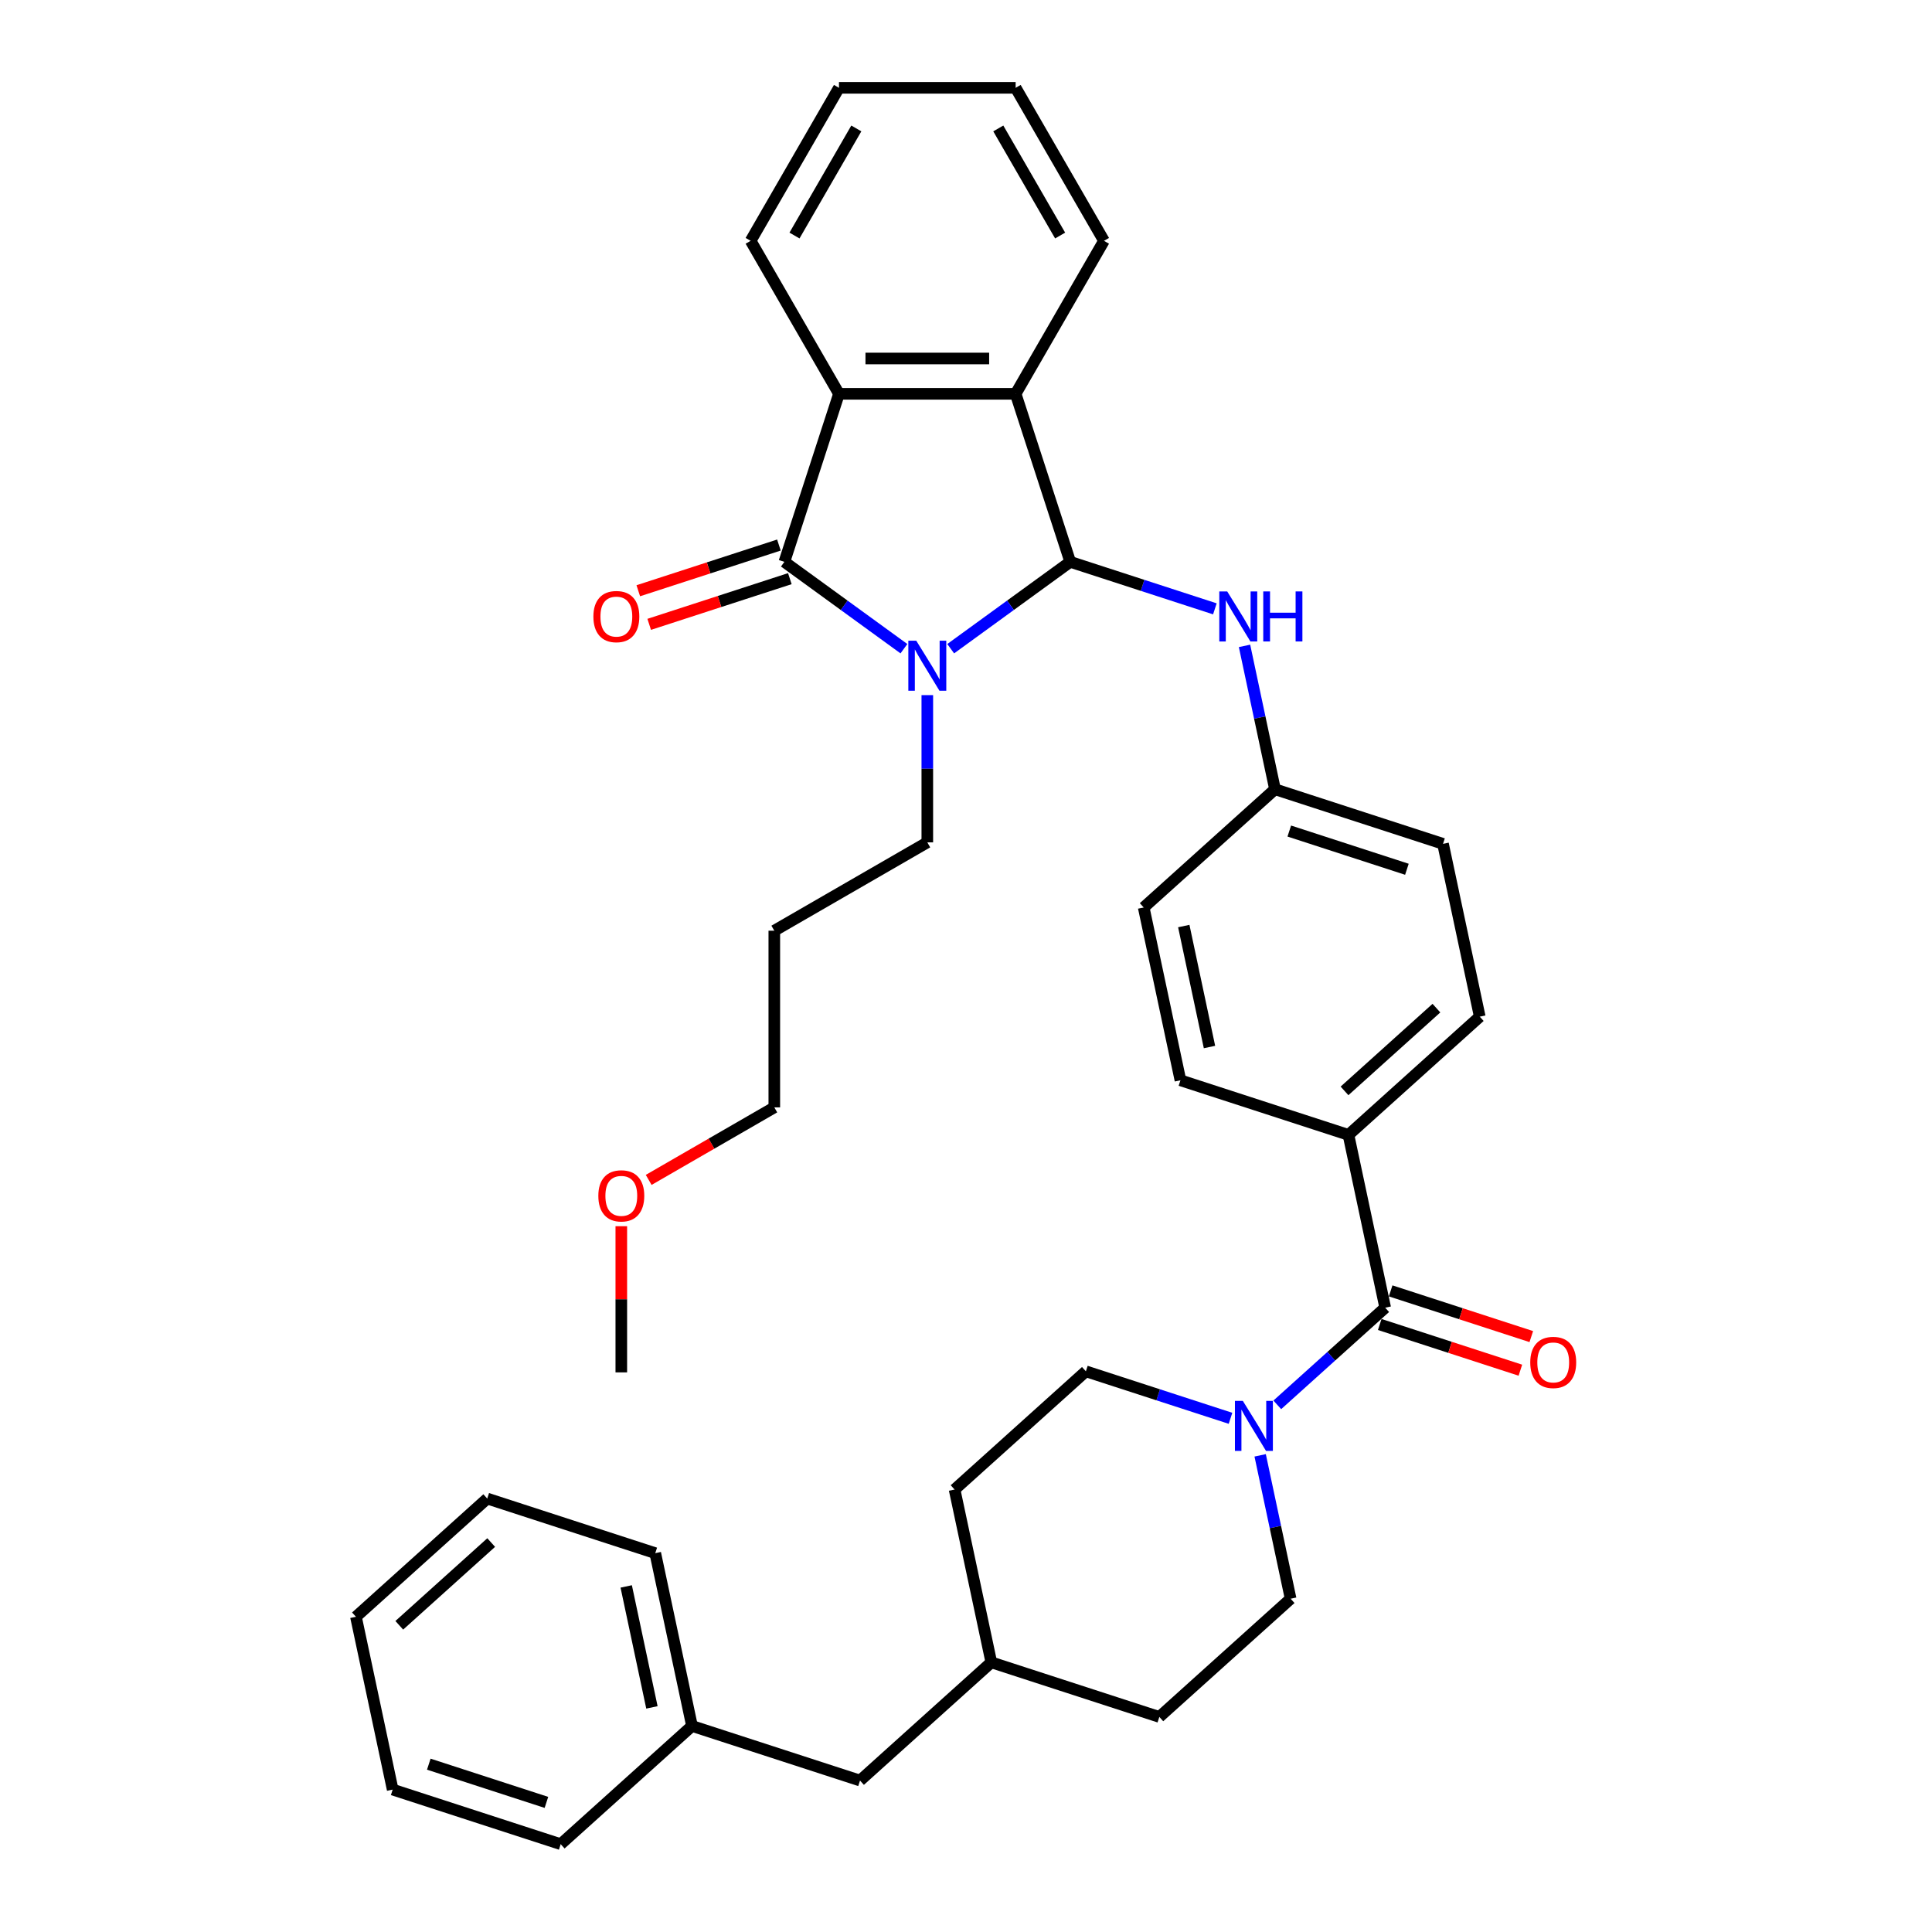 <?xml version='1.0' encoding='iso-8859-1'?>
<svg version='1.1' baseProfile='full'
              xmlns='http://www.w3.org/2000/svg'
                      xmlns:rdkit='http://www.rdkit.org/xml'
                      xmlns:xlink='http://www.w3.org/1999/xlink'
                  xml:space='preserve'
width='1000px' height='1000px' viewBox='0 0 1000 1000'>
<!-- END OF HEADER -->
<rect style='opacity:1.0;fill:#FFFFFF;stroke:none' width='1000' height='1000' x='0' y='0'> </rect>
<path class='bond-0' d='M 714.149,685.556 L 750.547,697.382' style='fill:none;fill-rule:evenodd;stroke:#000000;stroke-width:6px;stroke-linecap:butt;stroke-linejoin:miter;stroke-opacity:1' />
<path class='bond-0' d='M 750.547,697.382 L 786.945,709.209' style='fill:none;fill-rule:evenodd;stroke:#FF0000;stroke-width:6px;stroke-linecap:butt;stroke-linejoin:miter;stroke-opacity:1' />
<path class='bond-0' d='M 719.801,668.162 L 756.199,679.988' style='fill:none;fill-rule:evenodd;stroke:#000000;stroke-width:6px;stroke-linecap:butt;stroke-linejoin:miter;stroke-opacity:1' />
<path class='bond-0' d='M 756.199,679.988 L 792.597,691.815' style='fill:none;fill-rule:evenodd;stroke:#FF0000;stroke-width:6px;stroke-linecap:butt;stroke-linejoin:miter;stroke-opacity:1' />
<path class='bond-1' d='M 716.975,676.859 L 689.05,702.003' style='fill:none;fill-rule:evenodd;stroke:#000000;stroke-width:6px;stroke-linecap:butt;stroke-linejoin:miter;stroke-opacity:1' />
<path class='bond-1' d='M 689.05,702.003 L 661.125,727.146' style='fill:none;fill-rule:evenodd;stroke:#0000FF;stroke-width:6px;stroke-linecap:butt;stroke-linejoin:miter;stroke-opacity:1' />
<path class='bond-2' d='M 716.975,676.859 L 697.962,587.412' style='fill:none;fill-rule:evenodd;stroke:#000000;stroke-width:6px;stroke-linecap:butt;stroke-linejoin:miter;stroke-opacity:1' />
<path class='bond-3' d='M 445.146,921.615 L 513.103,860.426' style='fill:none;fill-rule:evenodd;stroke:#000000;stroke-width:6px;stroke-linecap:butt;stroke-linejoin:miter;stroke-opacity:1' />
<path class='bond-4' d='M 445.146,921.615 L 358.177,893.357' style='fill:none;fill-rule:evenodd;stroke:#000000;stroke-width:6px;stroke-linecap:butt;stroke-linejoin:miter;stroke-opacity:1' />
<path class='bond-5' d='M 636.91,734.114 L 599.479,721.952' style='fill:none;fill-rule:evenodd;stroke:#0000FF;stroke-width:6px;stroke-linecap:butt;stroke-linejoin:miter;stroke-opacity:1' />
<path class='bond-5' d='M 599.479,721.952 L 562.048,709.79' style='fill:none;fill-rule:evenodd;stroke:#000000;stroke-width:6px;stroke-linecap:butt;stroke-linejoin:miter;stroke-opacity:1' />
<path class='bond-6' d='M 652.256,753.283 L 660.143,790.389' style='fill:none;fill-rule:evenodd;stroke:#0000FF;stroke-width:6px;stroke-linecap:butt;stroke-linejoin:miter;stroke-opacity:1' />
<path class='bond-6' d='M 660.143,790.389 L 668.03,827.495' style='fill:none;fill-rule:evenodd;stroke:#000000;stroke-width:6px;stroke-linecap:butt;stroke-linejoin:miter;stroke-opacity:1' />
<path class='bond-7' d='M 358.177,893.357 L 339.164,803.909' style='fill:none;fill-rule:evenodd;stroke:#000000;stroke-width:6px;stroke-linecap:butt;stroke-linejoin:miter;stroke-opacity:1' />
<path class='bond-7' d='M 337.435,883.742 L 324.126,821.129' style='fill:none;fill-rule:evenodd;stroke:#000000;stroke-width:6px;stroke-linecap:butt;stroke-linejoin:miter;stroke-opacity:1' />
<path class='bond-8' d='M 358.177,893.357 L 290.219,954.545' style='fill:none;fill-rule:evenodd;stroke:#000000;stroke-width:6px;stroke-linecap:butt;stroke-linejoin:miter;stroke-opacity:1' />
<path class='bond-9' d='M 628.817,315.137 L 591.386,302.975' style='fill:none;fill-rule:evenodd;stroke:#0000FF;stroke-width:6px;stroke-linecap:butt;stroke-linejoin:miter;stroke-opacity:1' />
<path class='bond-9' d='M 591.386,302.975 L 553.955,290.812' style='fill:none;fill-rule:evenodd;stroke:#000000;stroke-width:6px;stroke-linecap:butt;stroke-linejoin:miter;stroke-opacity:1' />
<path class='bond-10' d='M 644.163,334.305 L 652.05,371.412' style='fill:none;fill-rule:evenodd;stroke:#0000FF;stroke-width:6px;stroke-linecap:butt;stroke-linejoin:miter;stroke-opacity:1' />
<path class='bond-10' d='M 652.05,371.412 L 659.937,408.518' style='fill:none;fill-rule:evenodd;stroke:#000000;stroke-width:6px;stroke-linecap:butt;stroke-linejoin:miter;stroke-opacity:1' />
<path class='bond-11' d='M 697.962,587.412 L 765.92,526.223' style='fill:none;fill-rule:evenodd;stroke:#000000;stroke-width:6px;stroke-linecap:butt;stroke-linejoin:miter;stroke-opacity:1' />
<path class='bond-11' d='M 695.918,564.642 L 743.488,521.81' style='fill:none;fill-rule:evenodd;stroke:#000000;stroke-width:6px;stroke-linecap:butt;stroke-linejoin:miter;stroke-opacity:1' />
<path class='bond-12' d='M 697.962,587.412 L 610.993,559.154' style='fill:none;fill-rule:evenodd;stroke:#000000;stroke-width:6px;stroke-linecap:butt;stroke-linejoin:miter;stroke-opacity:1' />
<path class='bond-13' d='M 553.955,290.812 L 525.697,203.843' style='fill:none;fill-rule:evenodd;stroke:#000000;stroke-width:6px;stroke-linecap:butt;stroke-linejoin:miter;stroke-opacity:1' />
<path class='bond-14' d='M 553.955,290.812 L 523.018,313.289' style='fill:none;fill-rule:evenodd;stroke:#000000;stroke-width:6px;stroke-linecap:butt;stroke-linejoin:miter;stroke-opacity:1' />
<path class='bond-14' d='M 523.018,313.289 L 492.081,335.766' style='fill:none;fill-rule:evenodd;stroke:#0000FF;stroke-width:6px;stroke-linecap:butt;stroke-linejoin:miter;stroke-opacity:1' />
<path class='bond-15' d='M 525.697,203.843 L 434.251,203.843' style='fill:none;fill-rule:evenodd;stroke:#000000;stroke-width:6px;stroke-linecap:butt;stroke-linejoin:miter;stroke-opacity:1' />
<path class='bond-15' d='M 511.98,185.554 L 447.968,185.554' style='fill:none;fill-rule:evenodd;stroke:#000000;stroke-width:6px;stroke-linecap:butt;stroke-linejoin:miter;stroke-opacity:1' />
<path class='bond-16' d='M 525.697,203.843 L 571.42,124.649' style='fill:none;fill-rule:evenodd;stroke:#000000;stroke-width:6px;stroke-linecap:butt;stroke-linejoin:miter;stroke-opacity:1' />
<path class='bond-17' d='M 467.867,335.766 L 436.93,313.289' style='fill:none;fill-rule:evenodd;stroke:#0000FF;stroke-width:6px;stroke-linecap:butt;stroke-linejoin:miter;stroke-opacity:1' />
<path class='bond-17' d='M 436.93,313.289 L 405.993,290.812' style='fill:none;fill-rule:evenodd;stroke:#000000;stroke-width:6px;stroke-linecap:butt;stroke-linejoin:miter;stroke-opacity:1' />
<path class='bond-18' d='M 479.974,359.797 L 479.974,397.903' style='fill:none;fill-rule:evenodd;stroke:#0000FF;stroke-width:6px;stroke-linecap:butt;stroke-linejoin:miter;stroke-opacity:1' />
<path class='bond-18' d='M 479.974,397.903 L 479.974,436.008' style='fill:none;fill-rule:evenodd;stroke:#000000;stroke-width:6px;stroke-linecap:butt;stroke-linejoin:miter;stroke-opacity:1' />
<path class='bond-19' d='M 434.251,203.843 L 405.993,290.812' style='fill:none;fill-rule:evenodd;stroke:#000000;stroke-width:6px;stroke-linecap:butt;stroke-linejoin:miter;stroke-opacity:1' />
<path class='bond-20' d='M 434.251,203.843 L 388.529,124.649' style='fill:none;fill-rule:evenodd;stroke:#000000;stroke-width:6px;stroke-linecap:butt;stroke-linejoin:miter;stroke-opacity:1' />
<path class='bond-21' d='M 571.42,124.649 L 525.697,45.455' style='fill:none;fill-rule:evenodd;stroke:#000000;stroke-width:6px;stroke-linecap:butt;stroke-linejoin:miter;stroke-opacity:1' />
<path class='bond-21' d='M 548.722,121.914 L 516.716,66.478' style='fill:none;fill-rule:evenodd;stroke:#000000;stroke-width:6px;stroke-linecap:butt;stroke-linejoin:miter;stroke-opacity:1' />
<path class='bond-22' d='M 403.167,282.115 L 366.77,293.942' style='fill:none;fill-rule:evenodd;stroke:#000000;stroke-width:6px;stroke-linecap:butt;stroke-linejoin:miter;stroke-opacity:1' />
<path class='bond-22' d='M 366.77,293.942 L 330.372,305.768' style='fill:none;fill-rule:evenodd;stroke:#FF0000;stroke-width:6px;stroke-linecap:butt;stroke-linejoin:miter;stroke-opacity:1' />
<path class='bond-22' d='M 408.819,299.509 L 372.421,311.336' style='fill:none;fill-rule:evenodd;stroke:#000000;stroke-width:6px;stroke-linecap:butt;stroke-linejoin:miter;stroke-opacity:1' />
<path class='bond-22' d='M 372.421,311.336 L 336.023,323.162' style='fill:none;fill-rule:evenodd;stroke:#FF0000;stroke-width:6px;stroke-linecap:butt;stroke-linejoin:miter;stroke-opacity:1' />
<path class='bond-23' d='M 388.529,124.649 L 434.251,45.455' style='fill:none;fill-rule:evenodd;stroke:#000000;stroke-width:6px;stroke-linecap:butt;stroke-linejoin:miter;stroke-opacity:1' />
<path class='bond-23' d='M 411.226,121.914 L 443.232,66.478' style='fill:none;fill-rule:evenodd;stroke:#000000;stroke-width:6px;stroke-linecap:butt;stroke-linejoin:miter;stroke-opacity:1' />
<path class='bond-24' d='M 525.697,45.455 L 434.251,45.455' style='fill:none;fill-rule:evenodd;stroke:#000000;stroke-width:6px;stroke-linecap:butt;stroke-linejoin:miter;stroke-opacity:1' />
<path class='bond-25' d='M 400.78,481.731 L 479.974,436.008' style='fill:none;fill-rule:evenodd;stroke:#000000;stroke-width:6px;stroke-linecap:butt;stroke-linejoin:miter;stroke-opacity:1' />
<path class='bond-26' d='M 400.78,481.731 L 400.78,573.176' style='fill:none;fill-rule:evenodd;stroke:#000000;stroke-width:6px;stroke-linecap:butt;stroke-linejoin:miter;stroke-opacity:1' />
<path class='bond-27' d='M 335.76,610.716 L 368.27,591.946' style='fill:none;fill-rule:evenodd;stroke:#FF0000;stroke-width:6px;stroke-linecap:butt;stroke-linejoin:miter;stroke-opacity:1' />
<path class='bond-27' d='M 368.27,591.946 L 400.78,573.176' style='fill:none;fill-rule:evenodd;stroke:#000000;stroke-width:6px;stroke-linecap:butt;stroke-linejoin:miter;stroke-opacity:1' />
<path class='bond-28' d='M 321.586,634.682 L 321.586,672.513' style='fill:none;fill-rule:evenodd;stroke:#FF0000;stroke-width:6px;stroke-linecap:butt;stroke-linejoin:miter;stroke-opacity:1' />
<path class='bond-28' d='M 321.586,672.513 L 321.586,710.344' style='fill:none;fill-rule:evenodd;stroke:#000000;stroke-width:6px;stroke-linecap:butt;stroke-linejoin:miter;stroke-opacity:1' />
<path class='bond-29' d='M 765.92,526.223 L 746.907,436.776' style='fill:none;fill-rule:evenodd;stroke:#000000;stroke-width:6px;stroke-linecap:butt;stroke-linejoin:miter;stroke-opacity:1' />
<path class='bond-30' d='M 610.993,559.154 L 591.98,469.707' style='fill:none;fill-rule:evenodd;stroke:#000000;stroke-width:6px;stroke-linecap:butt;stroke-linejoin:miter;stroke-opacity:1' />
<path class='bond-30' d='M 626.03,541.934 L 612.721,479.321' style='fill:none;fill-rule:evenodd;stroke:#000000;stroke-width:6px;stroke-linecap:butt;stroke-linejoin:miter;stroke-opacity:1' />
<path class='bond-31' d='M 659.937,408.518 L 591.98,469.707' style='fill:none;fill-rule:evenodd;stroke:#000000;stroke-width:6px;stroke-linecap:butt;stroke-linejoin:miter;stroke-opacity:1' />
<path class='bond-32' d='M 659.937,408.518 L 746.907,436.776' style='fill:none;fill-rule:evenodd;stroke:#000000;stroke-width:6px;stroke-linecap:butt;stroke-linejoin:miter;stroke-opacity:1' />
<path class='bond-32' d='M 667.331,430.15 L 728.21,449.931' style='fill:none;fill-rule:evenodd;stroke:#000000;stroke-width:6px;stroke-linecap:butt;stroke-linejoin:miter;stroke-opacity:1' />
<path class='bond-33' d='M 513.103,860.426 L 600.073,888.684' style='fill:none;fill-rule:evenodd;stroke:#000000;stroke-width:6px;stroke-linecap:butt;stroke-linejoin:miter;stroke-opacity:1' />
<path class='bond-34' d='M 513.103,860.426 L 494.091,770.979' style='fill:none;fill-rule:evenodd;stroke:#000000;stroke-width:6px;stroke-linecap:butt;stroke-linejoin:miter;stroke-opacity:1' />
<path class='bond-35' d='M 562.048,709.79 L 494.091,770.979' style='fill:none;fill-rule:evenodd;stroke:#000000;stroke-width:6px;stroke-linecap:butt;stroke-linejoin:miter;stroke-opacity:1' />
<path class='bond-36' d='M 668.03,827.495 L 600.073,888.684' style='fill:none;fill-rule:evenodd;stroke:#000000;stroke-width:6px;stroke-linecap:butt;stroke-linejoin:miter;stroke-opacity:1' />
<path class='bond-37' d='M 339.164,803.909 L 252.194,775.651' style='fill:none;fill-rule:evenodd;stroke:#000000;stroke-width:6px;stroke-linecap:butt;stroke-linejoin:miter;stroke-opacity:1' />
<path class='bond-38' d='M 290.219,954.545 L 203.25,926.287' style='fill:none;fill-rule:evenodd;stroke:#000000;stroke-width:6px;stroke-linecap:butt;stroke-linejoin:miter;stroke-opacity:1' />
<path class='bond-38' d='M 282.826,932.913 L 221.947,913.132' style='fill:none;fill-rule:evenodd;stroke:#000000;stroke-width:6px;stroke-linecap:butt;stroke-linejoin:miter;stroke-opacity:1' />
<path class='bond-39' d='M 252.194,775.651 L 184.237,836.84' style='fill:none;fill-rule:evenodd;stroke:#000000;stroke-width:6px;stroke-linecap:butt;stroke-linejoin:miter;stroke-opacity:1' />
<path class='bond-39' d='M 254.238,798.421 L 206.668,841.253' style='fill:none;fill-rule:evenodd;stroke:#000000;stroke-width:6px;stroke-linecap:butt;stroke-linejoin:miter;stroke-opacity:1' />
<path class='bond-40' d='M 203.25,926.287 L 184.237,836.84' style='fill:none;fill-rule:evenodd;stroke:#000000;stroke-width:6px;stroke-linecap:butt;stroke-linejoin:miter;stroke-opacity:1' />
<path  class='atom-2' d='M 792.057 705.19
Q 792.057 698.972, 795.129 695.497
Q 798.202 692.022, 803.945 692.022
Q 809.688 692.022, 812.76 695.497
Q 815.833 698.972, 815.833 705.19
Q 815.833 711.482, 812.724 715.066
Q 809.614 718.615, 803.945 718.615
Q 798.239 718.615, 795.129 715.066
Q 792.057 711.518, 792.057 705.19
M 803.945 715.688
Q 807.895 715.688, 810.017 713.055
Q 812.175 710.384, 812.175 705.19
Q 812.175 700.106, 810.017 697.546
Q 807.895 694.948, 803.945 694.948
Q 799.994 694.948, 797.836 697.509
Q 795.715 700.069, 795.715 705.19
Q 795.715 710.421, 797.836 713.055
Q 799.994 715.688, 803.945 715.688
' fill='#FF0000'/>
<path  class='atom-3' d='M 643.293 725.099
L 651.779 738.816
Q 652.621 740.169, 653.974 742.62
Q 655.328 745.071, 655.401 745.217
L 655.401 725.099
L 658.839 725.099
L 658.839 750.997
L 655.291 750.997
L 646.183 736
Q 645.122 734.244, 643.988 732.232
Q 642.891 730.22, 642.562 729.598
L 642.562 750.997
L 639.197 750.997
L 639.197 725.099
L 643.293 725.099
' fill='#0000FF'/>
<path  class='atom-5' d='M 635.2 306.122
L 643.686 319.839
Q 644.528 321.192, 645.881 323.643
Q 647.234 326.094, 647.308 326.24
L 647.308 306.122
L 650.746 306.122
L 650.746 332.019
L 647.198 332.019
L 638.09 317.022
Q 637.029 315.266, 635.895 313.255
Q 634.798 311.243, 634.469 310.621
L 634.469 332.019
L 631.104 332.019
L 631.104 306.122
L 635.2 306.122
' fill='#0000FF'/>
<path  class='atom-5' d='M 653.855 306.122
L 657.367 306.122
L 657.367 317.132
L 670.608 317.132
L 670.608 306.122
L 674.119 306.122
L 674.119 332.019
L 670.608 332.019
L 670.608 320.058
L 657.367 320.058
L 657.367 332.019
L 653.855 332.019
L 653.855 306.122
' fill='#0000FF'/>
<path  class='atom-9' d='M 474.25 331.614
L 482.736 345.331
Q 483.577 346.684, 484.93 349.135
Q 486.284 351.586, 486.357 351.732
L 486.357 331.614
L 489.795 331.614
L 489.795 357.511
L 486.247 357.511
L 477.139 342.514
Q 476.079 340.759, 474.945 338.747
Q 473.847 336.735, 473.518 336.113
L 473.518 357.511
L 470.153 357.511
L 470.153 331.614
L 474.25 331.614
' fill='#0000FF'/>
<path  class='atom-15' d='M 307.136 319.144
Q 307.136 312.925, 310.208 309.451
Q 313.281 305.976, 319.023 305.976
Q 324.766 305.976, 327.839 309.451
Q 330.911 312.925, 330.911 319.144
Q 330.911 325.435, 327.802 329.02
Q 324.693 332.568, 319.023 332.568
Q 313.317 332.568, 310.208 329.02
Q 307.136 325.472, 307.136 319.144
M 319.023 329.642
Q 322.974 329.642, 325.095 327.008
Q 327.254 324.338, 327.254 319.144
Q 327.254 314.059, 325.095 311.499
Q 322.974 308.902, 319.023 308.902
Q 315.073 308.902, 312.915 311.462
Q 310.793 314.023, 310.793 319.144
Q 310.793 324.374, 312.915 327.008
Q 315.073 329.642, 319.023 329.642
' fill='#FF0000'/>
<path  class='atom-18' d='M 309.698 618.972
Q 309.698 612.754, 312.771 609.279
Q 315.843 605.804, 321.586 605.804
Q 327.329 605.804, 330.401 609.279
Q 333.474 612.754, 333.474 618.972
Q 333.474 625.263, 330.365 628.848
Q 327.256 632.396, 321.586 632.396
Q 315.88 632.396, 312.771 628.848
Q 309.698 625.3, 309.698 618.972
M 321.586 629.47
Q 325.536 629.47, 327.658 626.836
Q 329.816 624.166, 329.816 618.972
Q 329.816 613.888, 327.658 611.327
Q 325.536 608.73, 321.586 608.73
Q 317.636 608.73, 315.477 611.291
Q 313.356 613.851, 313.356 618.972
Q 313.356 624.203, 315.477 626.836
Q 317.636 629.47, 321.586 629.47
' fill='#FF0000'/>
</svg>
